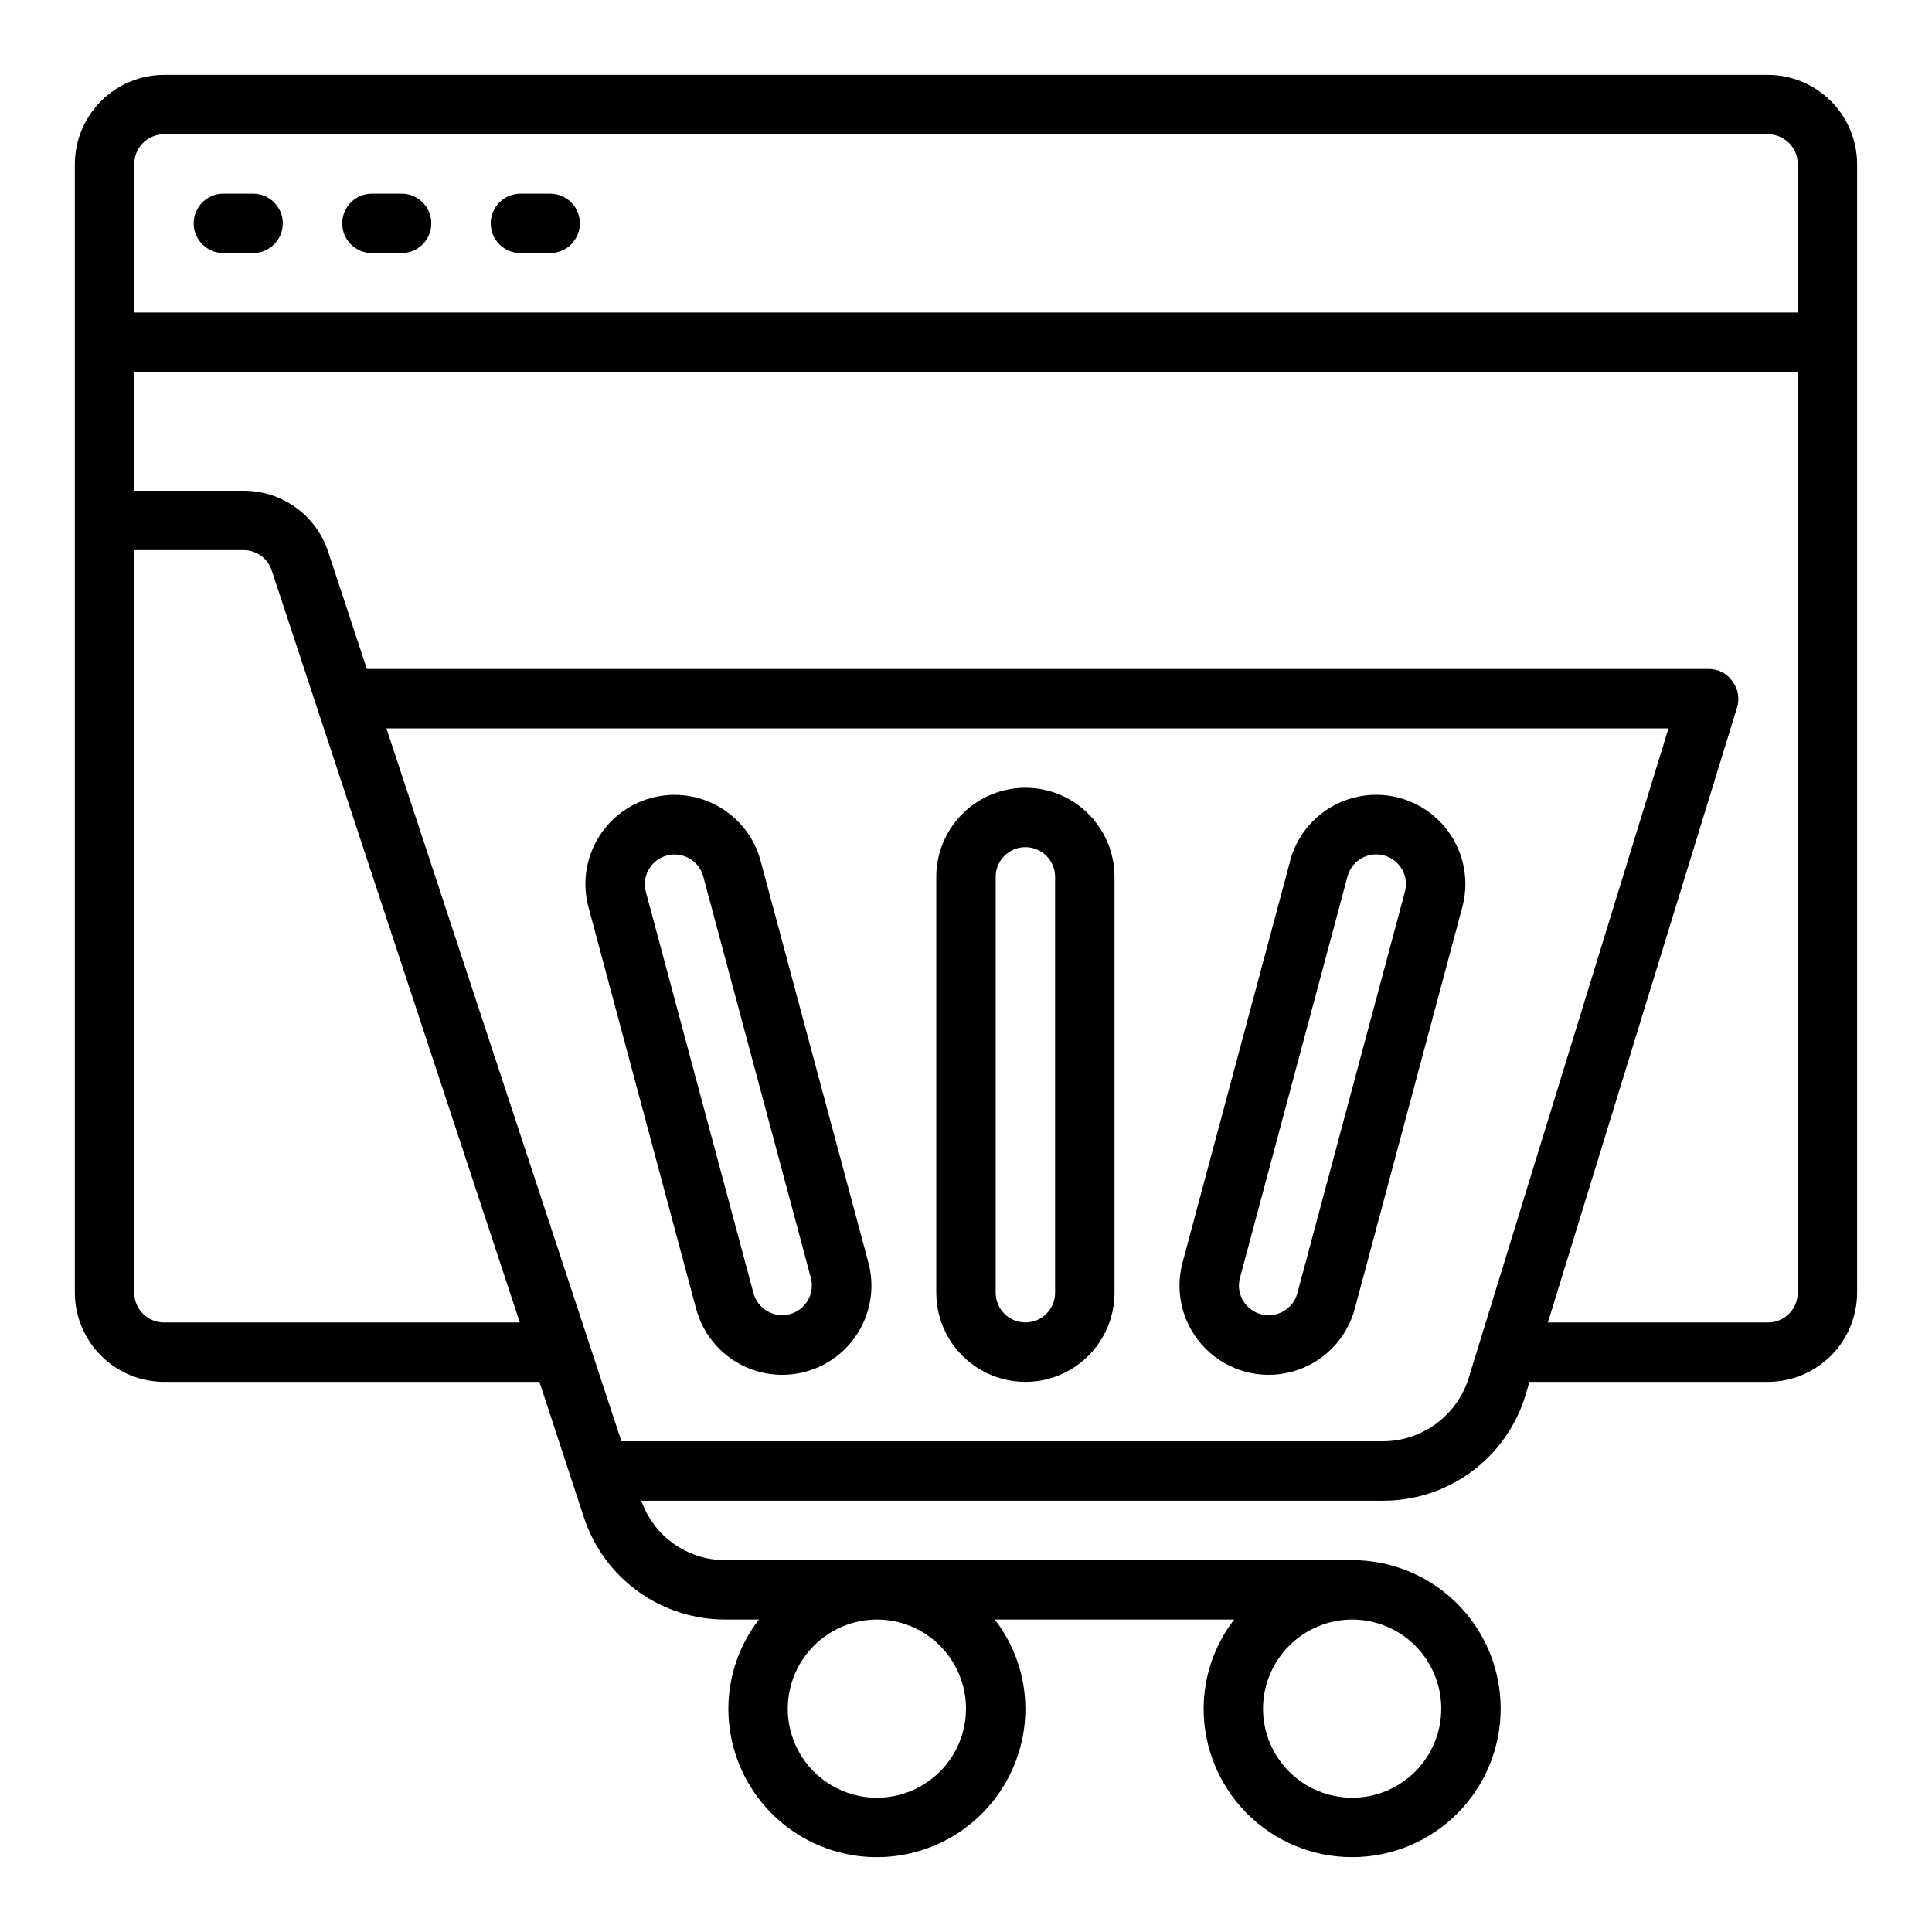 <?xml version="1.0" encoding="UTF-8"?>
<!-- Uploaded to: ICON Repo, www.svgrepo.com, Generator: ICON Repo Mixer Tools -->
<svg fill="#000000" width="800px" height="800px" version="1.1" viewBox="144 144 512 512" xmlns="http://www.w3.org/2000/svg">
 <g>
  <path d="m612.54 163.84h-425.09c-6.258 0.02-12.254 2.516-16.676 6.941-4.426 4.422-6.922 10.418-6.941 16.676v299.14c0.02 6.258 2.516 12.254 6.941 16.68 4.422 4.426 10.418 6.918 16.676 6.938h99.504l11.809 35.977c2.598 7.859 7.613 14.703 14.324 19.551 6.715 4.848 14.785 7.453 23.066 7.449h8.973c-5.231 6.762-8.082 15.066-8.105 23.617 0 14.059 7.5 27.055 19.68 34.086 12.176 7.031 27.18 7.031 39.359 0s19.68-20.027 19.68-34.086c-0.023-8.551-2.875-16.855-8.109-23.617h63.449c-5.234 6.762-8.082 15.066-8.105 23.617 0 10.438 4.144 20.449 11.527 27.832 7.379 7.379 17.391 11.527 27.832 11.527 10.438 0 20.449-4.148 27.832-11.527 7.379-7.383 11.527-17.395 11.527-27.832 0-10.441-4.148-20.453-11.527-27.832-7.383-7.383-17.395-11.531-27.832-11.531h-166.18c-4.875 0.004-9.633-1.508-13.609-4.328-3.981-2.824-6.981-6.812-8.59-11.414h196.64c8.418 0 16.617-2.695 23.391-7.699 6.769-5 11.762-12.043 14.238-20.09l1.102-3.699h63.211c6.258-0.02 12.254-2.512 16.68-6.938 4.422-4.426 6.918-10.422 6.938-16.68v-299.14c-0.02-6.258-2.516-12.254-6.938-16.676-4.426-4.426-10.422-6.922-16.68-6.941zm-110.21 409.35c6.262 0 12.27 2.488 16.699 6.918 4.426 4.426 6.914 10.434 6.914 16.699 0 6.262-2.488 12.27-6.914 16.699-4.43 4.426-10.438 6.914-16.699 6.914-6.266 0-12.27-2.488-16.699-6.914-4.43-4.43-6.918-10.438-6.918-16.699 0.02-6.258 2.512-12.254 6.938-16.68 4.426-4.426 10.422-6.918 16.68-6.938zm-125.95 0c6.262 0 12.27 2.488 16.699 6.918 4.43 4.426 6.918 10.434 6.918 16.699 0 6.262-2.488 12.27-6.918 16.699-4.43 4.426-10.438 6.914-16.699 6.914-6.266 0-12.27-2.488-16.699-6.914-4.43-4.43-6.918-10.438-6.918-16.699 0.02-6.258 2.512-12.254 6.938-16.68 4.426-4.426 10.422-6.918 16.68-6.938zm-188.93-78.723c-4.348 0-7.871-3.523-7.871-7.871v-196.8h28.969c3.414-0.02 6.441 2.18 7.481 5.434l65.73 199.24zm345.74 14.801c-1.52 4.812-4.523 9.016-8.582 12.016-4.059 2.996-8.965 4.633-14.008 4.672h-201.92l-62.27-188.93h339.76zm87.223-22.672c0 2.09-0.828 4.09-2.305 5.566s-3.477 2.305-5.566 2.305h-58.332l50.145-163.03v0.004c0.707-2.379 0.238-4.949-1.258-6.93-1.441-2.043-3.797-3.25-6.297-3.227h-355.58l-10.234-31.016c-1.547-4.727-4.551-8.84-8.578-11.754-4.031-2.914-8.883-4.477-13.855-4.461h-28.969v-31.488h440.83zm0-259.78h-440.83v-39.359c0-4.348 3.523-7.871 7.871-7.871h425.09c2.09 0 4.09 0.828 5.566 2.305 1.477 1.477 2.305 3.481 2.305 5.566z"/>
  <path d="m415.74 352.77c-6.262 0-12.27 2.488-16.699 6.918-4.43 4.43-6.918 10.434-6.918 16.699v110.21c0 8.438 4.504 16.234 11.809 20.453 7.309 4.219 16.309 4.219 23.617 0 7.309-4.219 11.809-12.016 11.809-20.453v-110.21c0-6.266-2.488-12.27-6.918-16.699-4.43-4.43-10.434-6.918-16.699-6.918zm7.871 133.82c0 4.348-3.523 7.871-7.871 7.871-4.348 0-7.871-3.523-7.871-7.871v-110.21c0-4.348 3.523-7.871 7.871-7.871 4.348 0 7.871 3.523 7.871 7.871z"/>
  <path d="m316.65 355.45c-6.051 1.621-11.207 5.578-14.34 11.004-3.133 5.422-3.984 11.867-2.363 17.918l28.527 106.45c1.621 6.055 5.582 11.219 11.008 14.355 5.43 3.133 11.879 3.984 17.934 2.363 6.055-1.621 11.219-5.582 14.352-11.008 3.137-5.43 3.988-11.879 2.367-17.934l-28.562-106.45c-1.621-6.051-5.578-11.207-11.004-14.34-5.422-3.129-11.867-3.977-17.918-2.359zm42.242 127.21c1.102 4.191-1.395 8.48-5.578 9.602-4.188 1.121-8.492-1.352-9.629-5.535l-28.531-106.4c-1.098-4.191 1.395-8.484 5.582-9.605 4.184-1.121 8.488 1.352 9.629 5.535z"/>
  <path d="m485.91 372.15-28.527 106.45c-2.184 8.156 0.148 16.855 6.121 22.824 5.969 5.973 14.672 8.301 22.828 6.113s14.523-8.559 16.707-16.715l28.496-106.45c2.184-8.156-0.148-16.855-6.121-22.824-5.969-5.969-14.672-8.301-22.828-6.113s-14.523 8.559-16.707 16.715zm15.207 4.078c1.141-4.184 5.445-6.656 9.633-5.535 4.184 1.121 6.68 5.414 5.578 9.602l-28.527 106.46c-1.141 4.18-5.445 6.652-9.633 5.531-4.184-1.117-6.68-5.41-5.578-9.602z"/>
  <path d="m211.07 195.32h-7.871c-4.348 0-7.875 3.527-7.875 7.875 0 4.348 3.527 7.871 7.875 7.871h7.871c4.348 0 7.871-3.523 7.871-7.871 0-4.348-3.523-7.875-7.871-7.875z"/>
  <path d="m250.43 195.32h-7.871c-4.348 0-7.871 3.527-7.871 7.875 0 4.348 3.523 7.871 7.871 7.871h7.871c4.348 0 7.871-3.523 7.871-7.871 0-4.348-3.523-7.875-7.871-7.875z"/>
  <path d="m289.79 195.32h-7.871c-4.348 0-7.871 3.527-7.871 7.875 0 4.348 3.523 7.871 7.871 7.871h7.871c4.348 0 7.875-3.523 7.875-7.871 0-4.348-3.527-7.875-7.875-7.875z"/>
 </g>
</svg>